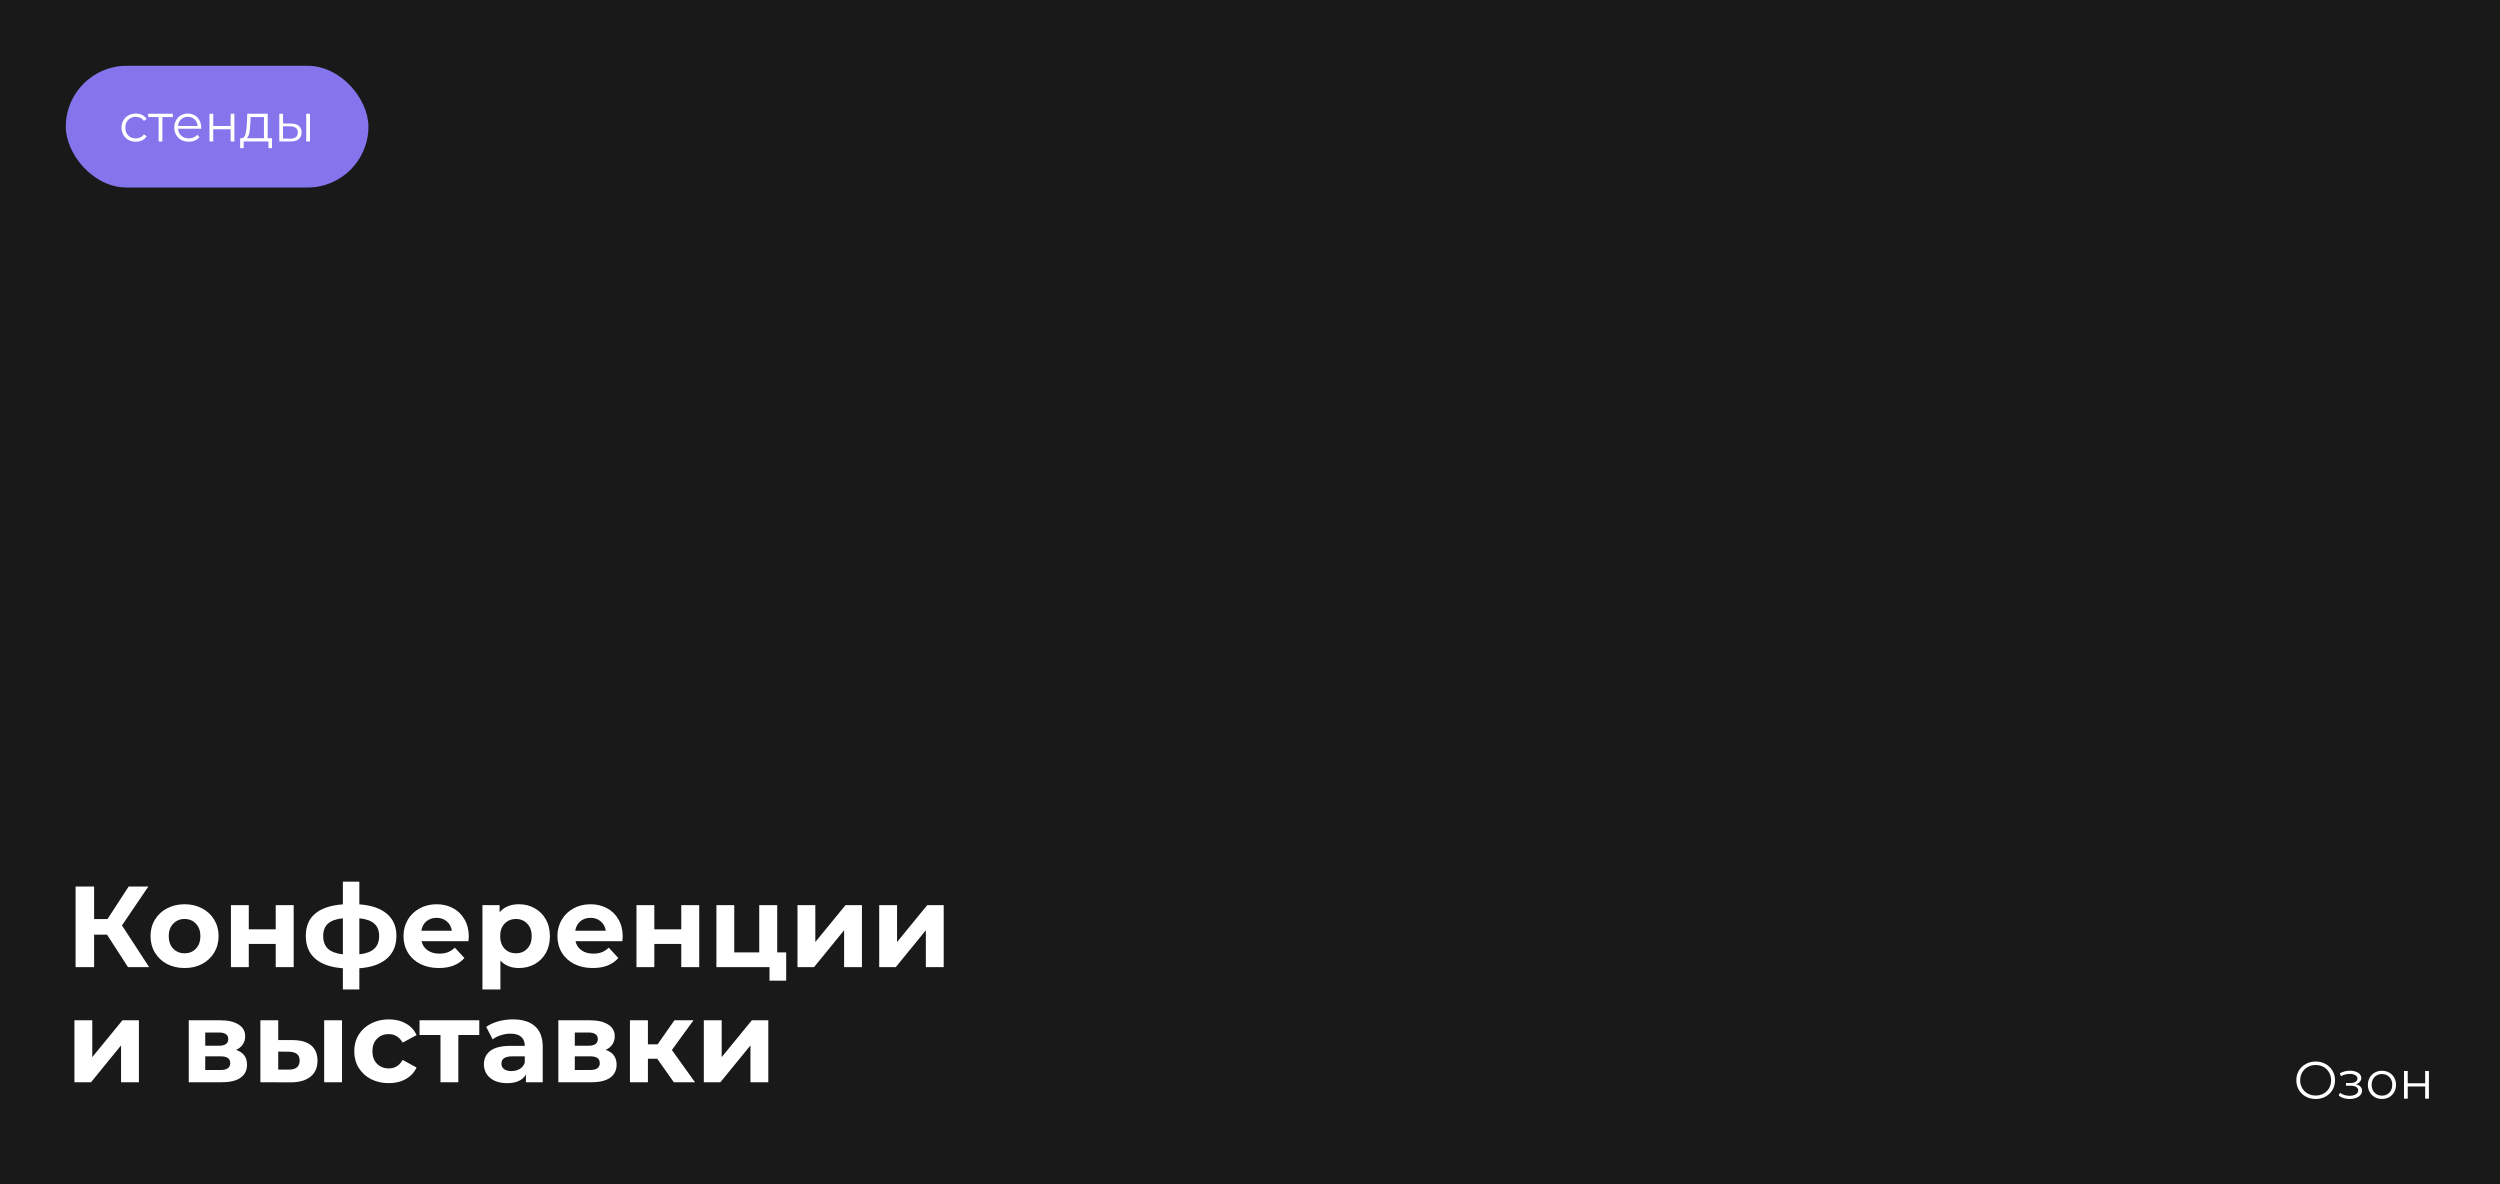 <?xml version="1.0" encoding="UTF-8"?> <svg xmlns="http://www.w3.org/2000/svg" width="760" height="360" viewBox="0 0 760 360" fill="none"><rect x="0" y="0" width="760" height="360" fill="#333333" stroke="none"/> <g clip-path="url(#clip0_627_3668)"> <rect opacity="0.5" width="760" height="360" fill="black"></rect> <path d="M32.53 284.13H28.61V294H22.975V269.5H28.61V279.405H32.67L39.11 269.5H45.095L37.08 281.33L45.34 294H38.9L32.53 284.13ZM56.123 294.28C54.139 294.28 52.354 293.872 50.768 293.055C49.204 292.215 47.979 291.06 47.093 289.59C46.206 288.12 45.763 286.452 45.763 284.585C45.763 282.718 46.206 281.05 47.093 279.58C47.979 278.11 49.204 276.967 50.768 276.15C52.354 275.31 54.139 274.89 56.123 274.89C58.106 274.89 59.879 275.31 61.443 276.15C63.006 276.967 64.231 278.11 65.118 279.58C66.004 281.05 66.448 282.718 66.448 284.585C66.448 286.452 66.004 288.12 65.118 289.59C64.231 291.06 63.006 292.215 61.443 293.055C59.879 293.872 58.106 294.28 56.123 294.28ZM56.123 289.8C57.523 289.8 58.666 289.333 59.553 288.4C60.463 287.443 60.918 286.172 60.918 284.585C60.918 282.998 60.463 281.738 59.553 280.805C58.666 279.848 57.523 279.37 56.123 279.37C54.723 279.37 53.568 279.848 52.658 280.805C51.748 281.738 51.293 282.998 51.293 284.585C51.293 286.172 51.748 287.443 52.658 288.4C53.568 289.333 54.723 289.8 56.123 289.8ZM70.203 275.17H75.628V282.52H83.818V275.17H89.278V294H83.818V286.965H75.628V294H70.203V275.17ZM120.51 284.515C120.51 287.432 119.53 289.742 117.57 291.445C115.633 293.125 112.857 294.093 109.24 294.35V300.79H104.235V294.35C100.618 294.093 97.83 293.137 95.87 291.48C93.933 289.8 92.965 287.478 92.965 284.515C92.965 281.598 93.921 279.335 95.835 277.725C97.772 276.115 100.572 275.182 104.235 274.925V268.03H109.24V274.925C112.857 275.182 115.633 276.127 117.57 277.76C119.53 279.393 120.51 281.645 120.51 284.515ZM98.25 284.515C98.25 286.195 98.728 287.49 99.685 288.4C100.642 289.31 102.158 289.882 104.235 290.115V279.16C102.158 279.37 100.642 279.918 99.685 280.805C98.728 281.668 98.25 282.905 98.25 284.515ZM109.24 290.115C111.317 289.882 112.833 289.31 113.79 288.4C114.77 287.49 115.26 286.195 115.26 284.515C115.26 282.905 114.77 281.668 113.79 280.805C112.833 279.918 111.317 279.37 109.24 279.16V290.115ZM142.512 284.655C142.512 284.725 142.477 285.215 142.407 286.125H128.162C128.419 287.292 129.025 288.213 129.982 288.89C130.939 289.567 132.129 289.905 133.552 289.905C134.532 289.905 135.395 289.765 136.142 289.485C136.912 289.182 137.624 288.715 138.277 288.085L141.182 291.235C139.409 293.265 136.819 294.28 133.412 294.28C131.289 294.28 129.41 293.872 127.777 293.055C126.144 292.215 124.884 291.06 123.997 289.59C123.11 288.12 122.667 286.452 122.667 284.585C122.667 282.742 123.099 281.085 123.962 279.615C124.849 278.122 126.05 276.967 127.567 276.15C129.107 275.31 130.822 274.89 132.712 274.89C134.555 274.89 136.224 275.287 137.717 276.08C139.21 276.873 140.377 278.017 141.217 279.51C142.08 280.98 142.512 282.695 142.512 284.655ZM132.747 279.02C131.51 279.02 130.472 279.37 129.632 280.07C128.792 280.77 128.279 281.727 128.092 282.94H137.367C137.18 281.75 136.667 280.805 135.827 280.105C134.987 279.382 133.96 279.02 132.747 279.02ZM157.792 274.89C159.542 274.89 161.129 275.298 162.552 276.115C163.999 276.908 165.131 278.04 165.947 279.51C166.764 280.957 167.172 282.648 167.172 284.585C167.172 286.522 166.764 288.225 165.947 289.695C165.131 291.142 163.999 292.273 162.552 293.09C161.129 293.883 159.542 294.28 157.792 294.28C155.389 294.28 153.499 293.522 152.122 292.005V300.79H146.662V275.17H151.877V277.34C153.231 275.707 155.202 274.89 157.792 274.89ZM156.847 289.8C158.247 289.8 159.391 289.333 160.277 288.4C161.187 287.443 161.642 286.172 161.642 284.585C161.642 282.998 161.187 281.738 160.277 280.805C159.391 279.848 158.247 279.37 156.847 279.37C155.447 279.37 154.292 279.848 153.382 280.805C152.496 281.738 152.052 282.998 152.052 284.585C152.052 286.172 152.496 287.443 153.382 288.4C154.292 289.333 155.447 289.8 156.847 289.8ZM189.304 284.655C189.304 284.725 189.269 285.215 189.199 286.125H174.954C175.211 287.292 175.817 288.213 176.774 288.89C177.731 289.567 178.921 289.905 180.344 289.905C181.324 289.905 182.187 289.765 182.934 289.485C183.704 289.182 184.416 288.715 185.069 288.085L187.974 291.235C186.201 293.265 183.611 294.28 180.204 294.28C178.081 294.28 176.202 293.872 174.569 293.055C172.936 292.215 171.676 291.06 170.789 289.59C169.902 288.12 169.459 286.452 169.459 284.585C169.459 282.742 169.891 281.085 170.754 279.615C171.641 278.122 172.842 276.967 174.359 276.15C175.899 275.31 177.614 274.89 179.504 274.89C181.347 274.89 183.016 275.287 184.509 276.08C186.002 276.873 187.169 278.017 188.009 279.51C188.872 280.98 189.304 282.695 189.304 284.655ZM179.539 279.02C178.302 279.02 177.264 279.37 176.424 280.07C175.584 280.77 175.071 281.727 174.884 282.94H184.159C183.972 281.75 183.459 280.805 182.619 280.105C181.779 279.382 180.752 279.02 179.539 279.02ZM193.489 275.17H198.914V282.52H207.104V275.17H212.564V294H207.104V286.965H198.914V294H193.489V275.17ZM239.001 289.52V298.13H233.926V294H217.791V275.17H223.216V289.52H230.811V275.17H236.271V289.52H239.001ZM242.435 275.17H247.86V286.37L257.03 275.17H262.035V294H256.61V282.8L247.475 294H242.435V275.17ZM267.283 275.17H272.708V286.37L281.878 275.17H286.883V294H281.458V282.8L272.323 294H267.283V275.17ZM22.625 310.17H28.05V321.37L37.22 310.17H42.225V329H36.8V317.8L27.665 329H22.625V310.17ZM71.771 319.165C73.987 319.912 75.096 321.405 75.096 323.645C75.096 325.348 74.454 326.667 73.171 327.6C71.887 328.533 69.974 329 67.431 329H57.386V310.17H67.011C69.367 310.17 71.211 310.602 72.541 311.465C73.871 312.305 74.536 313.495 74.536 315.035C74.536 315.968 74.291 316.797 73.801 317.52C73.334 318.22 72.657 318.768 71.771 319.165ZM62.391 317.905H66.521C68.434 317.905 69.391 317.228 69.391 315.875C69.391 314.545 68.434 313.88 66.521 313.88H62.391V317.905ZM66.976 325.29C68.982 325.29 69.986 324.602 69.986 323.225C69.986 322.502 69.752 321.977 69.286 321.65C68.819 321.3 68.084 321.125 67.081 321.125H62.391V325.29H66.976ZM89.063 316.19C91.513 316.213 93.368 316.762 94.628 317.835C95.888 318.908 96.518 320.448 96.518 322.455C96.518 324.555 95.806 326.177 94.383 327.32C92.96 328.463 90.942 329.035 88.328 329.035L79.158 329V310.17H84.583V316.19H89.063ZM98.548 310.17H103.973V329H98.548V310.17ZM87.838 325.15C88.888 325.173 89.693 324.952 90.253 324.485C90.813 324.018 91.093 323.318 91.093 322.385C91.093 321.475 90.813 320.81 90.253 320.39C89.716 319.97 88.912 319.748 87.838 319.725L84.583 319.69V325.15H87.838ZM118.196 329.28C116.19 329.28 114.381 328.872 112.771 328.055C111.185 327.215 109.936 326.06 109.026 324.59C108.14 323.12 107.696 321.452 107.696 319.585C107.696 317.718 108.14 316.05 109.026 314.58C109.936 313.11 111.185 311.967 112.771 311.15C114.381 310.31 116.19 309.89 118.196 309.89C120.18 309.89 121.906 310.31 123.376 311.15C124.87 311.967 125.955 313.145 126.631 314.685L122.396 316.96C121.416 315.233 120.005 314.37 118.161 314.37C116.738 314.37 115.56 314.837 114.626 315.77C113.693 316.703 113.226 317.975 113.226 319.585C113.226 321.195 113.693 322.467 114.626 323.4C115.56 324.333 116.738 324.8 118.161 324.8C120.028 324.8 121.44 323.937 122.396 322.21L126.631 324.52C125.955 326.013 124.87 327.18 123.376 328.02C121.906 328.86 120.18 329.28 118.196 329.28ZM145.701 314.65H139.331V329H133.906V314.65H127.536V310.17H145.701V314.65ZM155.926 309.89C158.843 309.89 161.083 310.59 162.646 311.99C164.21 313.367 164.991 315.455 164.991 318.255V329H159.881V326.655C158.855 328.405 156.941 329.28 154.141 329.28C152.695 329.28 151.435 329.035 150.361 328.545C149.311 328.055 148.506 327.378 147.946 326.515C147.386 325.652 147.106 324.672 147.106 323.575C147.106 321.825 147.76 320.448 149.066 319.445C150.396 318.442 152.438 317.94 155.191 317.94H159.531C159.531 316.75 159.17 315.84 158.446 315.21C157.723 314.557 156.638 314.23 155.191 314.23C154.188 314.23 153.196 314.393 152.216 314.72C151.26 315.023 150.443 315.443 149.766 315.98L147.806 312.165C148.833 311.442 150.058 310.882 151.481 310.485C152.928 310.088 154.41 309.89 155.926 309.89ZM155.506 325.605C156.44 325.605 157.268 325.395 157.991 324.975C158.715 324.532 159.228 323.89 159.531 323.05V321.125H155.786C153.546 321.125 152.426 321.86 152.426 323.33C152.426 324.03 152.695 324.59 153.231 325.01C153.791 325.407 154.55 325.605 155.506 325.605ZM184.119 319.165C186.336 319.912 187.444 321.405 187.444 323.645C187.444 325.348 186.803 326.667 185.519 327.6C184.236 328.533 182.323 329 179.779 329H169.734V310.17H179.359C181.716 310.17 183.559 310.602 184.889 311.465C186.219 312.305 186.884 313.495 186.884 315.035C186.884 315.968 186.639 316.797 186.149 317.52C185.683 318.22 185.006 318.768 184.119 319.165ZM174.739 317.905H178.869C180.783 317.905 181.739 317.228 181.739 315.875C181.739 314.545 180.783 313.88 178.869 313.88H174.739V317.905ZM179.324 325.29C181.331 325.29 182.334 324.602 182.334 323.225C182.334 322.502 182.101 321.977 181.634 321.65C181.168 321.3 180.433 321.125 179.429 321.125H174.739V325.29H179.324ZM199.802 321.86H196.967V329H191.507V310.17H196.967V317.485H199.907L205.017 310.17H210.827L204.247 319.2L211.282 329H204.842L199.802 321.86ZM213.963 310.17H219.388V321.37L228.558 310.17H233.563V329H228.138V317.8L219.003 329H213.963V310.17Z" fill="white"></path> <rect x="20" y="20" width="92" height="37" rx="18.5" fill="#8475EC"></rect> <path d="M41.284 43.08C40.452 43.08 39.706 42.899 39.044 42.536C38.394 42.173 37.882 41.667 37.508 41.016C37.135 40.355 36.948 39.613 36.948 38.792C36.948 37.971 37.135 37.235 37.508 36.584C37.882 35.933 38.394 35.427 39.044 35.064C39.706 34.701 40.452 34.52 41.284 34.52C42.01 34.52 42.655 34.664 43.22 34.952C43.796 35.229 44.25 35.64 44.58 36.184L43.732 36.76C43.455 36.344 43.103 36.035 42.676 35.832C42.25 35.619 41.786 35.512 41.284 35.512C40.676 35.512 40.127 35.651 39.636 35.928C39.156 36.195 38.778 36.579 38.5 37.08C38.234 37.581 38.1 38.152 38.1 38.792C38.1 39.443 38.234 40.019 38.5 40.52C38.778 41.011 39.156 41.395 39.636 41.672C40.127 41.939 40.676 42.072 41.284 42.072C41.786 42.072 42.25 41.971 42.676 41.768C43.103 41.565 43.455 41.256 43.732 40.84L44.58 41.416C44.25 41.96 43.796 42.376 43.22 42.664C42.644 42.941 41.999 43.08 41.284 43.08ZM52.544 35.592H49.36V43H48.224V35.592H45.04V34.584H52.544V35.592ZM61.156 39.144H54.116C54.18 40.019 54.516 40.728 55.124 41.272C55.732 41.805 56.5 42.072 57.428 42.072C57.95 42.072 58.43 41.981 58.868 41.8C59.305 41.608 59.684 41.331 60.004 40.968L60.644 41.704C60.27 42.152 59.801 42.493 59.236 42.728C58.681 42.963 58.068 43.08 57.396 43.08C56.532 43.08 55.764 42.899 55.092 42.536C54.43 42.163 53.913 41.651 53.54 41C53.166 40.349 52.98 39.613 52.98 38.792C52.98 37.971 53.156 37.235 53.508 36.584C53.87 35.933 54.361 35.427 54.98 35.064C55.609 34.701 56.313 34.52 57.092 34.52C57.87 34.52 58.569 34.701 59.188 35.064C59.806 35.427 60.292 35.933 60.644 36.584C60.996 37.224 61.172 37.96 61.172 38.792L61.156 39.144ZM57.092 35.496C56.281 35.496 55.598 35.757 55.044 36.28C54.5 36.792 54.19 37.464 54.116 38.296H60.084C60.009 37.464 59.694 36.792 59.14 36.28C58.596 35.757 57.913 35.496 57.092 35.496ZM63.686 34.584H64.822V38.312H70.118V34.584H71.254V43H70.118V39.288H64.822V43H63.686V34.584ZM82.691 42.008V45.032H81.619V43H74.083V45.032H73.011V42.008H73.491C74.056 41.976 74.441 41.56 74.643 40.76C74.846 39.96 74.984 38.84 75.059 37.4L75.171 34.584H81.379V42.008H82.691ZM76.099 37.464C76.046 38.659 75.945 39.645 75.795 40.424C75.646 41.192 75.379 41.72 74.995 42.008H80.243V35.592H76.195L76.099 37.464ZM88.441 37.56C89.497 37.571 90.302 37.805 90.857 38.264C91.412 38.723 91.689 39.384 91.689 40.248C91.689 41.144 91.39 41.832 90.793 42.312C90.196 42.792 89.342 43.027 88.233 43.016L84.905 43V34.584H86.041V37.528L88.441 37.56ZM93.097 34.584H94.233V43H93.097V34.584ZM88.169 42.152C88.948 42.163 89.534 42.008 89.929 41.688C90.334 41.357 90.537 40.877 90.537 40.248C90.537 39.629 90.34 39.171 89.945 38.872C89.55 38.573 88.958 38.419 88.169 38.408L86.041 38.376V42.12L88.169 42.152Z" fill="white"></path> <path d="M703.972 334.096C702.863 334.096 701.855 333.851 700.948 333.36C700.052 332.859 699.348 332.176 698.836 331.312C698.335 330.448 698.084 329.477 698.084 328.4C698.084 327.323 698.335 326.352 698.836 325.488C699.348 324.624 700.052 323.947 700.948 323.456C701.855 322.955 702.863 322.704 703.972 322.704C705.081 322.704 706.079 322.949 706.964 323.44C707.86 323.931 708.564 324.613 709.076 325.488C709.588 326.352 709.844 327.323 709.844 328.4C709.844 329.477 709.588 330.453 709.076 331.328C708.564 332.192 707.86 332.869 706.964 333.36C706.079 333.851 705.081 334.096 703.972 334.096ZM703.972 333.04C704.857 333.04 705.657 332.843 706.372 332.448C707.087 332.043 707.647 331.488 708.052 330.784C708.457 330.069 708.66 329.275 708.66 328.4C708.66 327.525 708.457 326.736 708.052 326.032C707.647 325.317 707.087 324.763 706.372 324.368C705.657 323.963 704.857 323.76 703.972 323.76C703.087 323.76 702.281 323.963 701.556 324.368C700.841 324.763 700.276 325.317 699.86 326.032C699.455 326.736 699.252 327.525 699.252 328.4C699.252 329.275 699.455 330.069 699.86 330.784C700.276 331.488 700.841 332.043 701.556 332.448C702.281 332.843 703.087 333.04 703.972 333.04ZM716.196 329.616C716.794 329.755 717.252 329.995 717.572 330.336C717.903 330.677 718.068 331.093 718.068 331.584C718.068 332.075 717.898 332.512 717.556 332.896C717.226 333.28 716.772 333.579 716.196 333.792C715.62 333.995 714.986 334.096 714.292 334.096C713.684 334.096 713.087 334.011 712.5 333.84C711.914 333.659 711.402 333.397 710.964 333.056L711.348 332.208C711.732 332.496 712.18 332.72 712.692 332.88C713.204 333.04 713.722 333.12 714.244 333.12C715.023 333.12 715.658 332.976 716.148 332.688C716.65 332.389 716.9 331.989 716.9 331.488C716.9 331.04 716.698 330.693 716.292 330.448C715.887 330.192 715.332 330.064 714.628 330.064H713.188V329.232H714.564C715.194 329.232 715.7 329.115 716.084 328.88C716.468 328.635 716.66 328.309 716.66 327.904C716.66 327.456 716.442 327.104 716.004 326.848C715.578 326.592 715.018 326.464 714.324 326.464C713.418 326.464 712.522 326.693 711.636 327.152L711.316 326.272C712.319 325.749 713.359 325.488 714.436 325.488C715.076 325.488 715.652 325.584 716.164 325.776C716.687 325.957 717.092 326.219 717.38 326.56C717.679 326.901 717.828 327.296 717.828 327.744C717.828 328.171 717.679 328.549 717.38 328.88C717.092 329.211 716.698 329.456 716.196 329.616ZM724.119 334.08C723.309 334.08 722.578 333.899 721.927 333.536C721.277 333.163 720.765 332.651 720.391 332C720.018 331.349 719.831 330.613 719.831 329.792C719.831 328.971 720.018 328.235 720.391 327.584C720.765 326.933 721.277 326.427 721.927 326.064C722.578 325.701 723.309 325.52 724.119 325.52C724.93 325.52 725.661 325.701 726.311 326.064C726.962 326.427 727.469 326.933 727.831 327.584C728.205 328.235 728.391 328.971 728.391 329.792C728.391 330.613 728.205 331.349 727.831 332C727.469 332.651 726.962 333.163 726.311 333.536C725.661 333.899 724.93 334.08 724.119 334.08ZM724.119 333.072C724.717 333.072 725.25 332.939 725.719 332.672C726.199 332.395 726.573 332.005 726.839 331.504C727.106 331.003 727.239 330.432 727.239 329.792C727.239 329.152 727.106 328.581 726.839 328.08C726.573 327.579 726.199 327.195 725.719 326.928C725.25 326.651 724.717 326.512 724.119 326.512C723.522 326.512 722.983 326.651 722.503 326.928C722.034 327.195 721.661 327.579 721.383 328.08C721.117 328.581 720.983 329.152 720.983 329.792C720.983 330.432 721.117 331.003 721.383 331.504C721.661 332.005 722.034 332.395 722.503 332.672C722.983 332.939 723.522 333.072 724.119 333.072ZM730.819 325.584H731.955V329.312H737.251V325.584H738.387V334H737.251V330.288H731.955V334H730.819V325.584Z" fill="white"></path> </g> <defs> <clipPath id="clip0_627_3668"> <rect width="760" height="360" fill="white"></rect> </clipPath> </defs> </svg> 